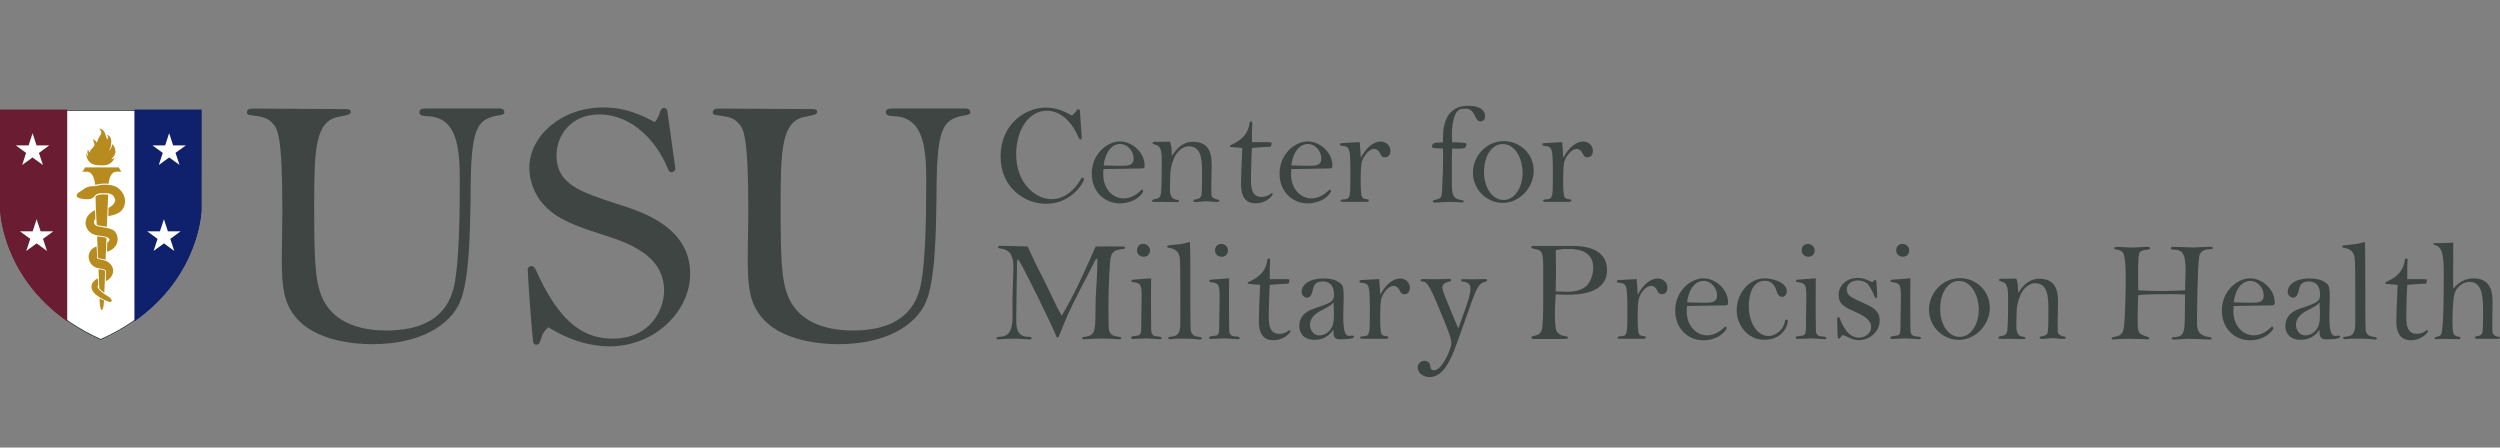 <?xml version="1.0" encoding="utf-8"?>
<!-- Generator: Adobe Illustrator 27.5.0, SVG Export Plug-In . SVG Version: 6.00 Build 0)  -->
<svg version="1.1" id="Layer_1" xmlns="http://www.w3.org/2000/svg" xmlns:xlink="http://www.w3.org/1999/xlink" x="0px" y="0px" preserveAspectRatio="xMinYMid meet"
	 viewBox="0 0 301.65 54" style="enable-background:new 0 0 301.65 54;" xml:space="preserve">
<rect x="0" y="0" width="301.65" height="54" fill="#808080" stroke="none"/>
<style type="text/css">
	.st0{fill:#FFFFFF;}
	.st1{fill:#3D4543;}
	.st2{fill:#0F206C;}
	.st3{fill:#691C32;}
	.st4{fill:#B78B1E;}
	.st5{fill-rule:evenodd;clip-rule:evenodd;fill:#B78B1E;}
	.st6{fill:#3E4543;}
</style>
<g>
	<g>
		<path class="st0" d="M24.33,13.22v12.11c0,0-0.18,10.37-12.16,15.73C0.18,35.71,0,25.33,0,25.33V13.22H24.33z"/>
	</g>
	<path class="st1" d="M24.17,13.38v11.95c0,0.02-0.06,2.61-1.58,5.81c-0.89,1.88-2.1,3.6-3.59,5.11c-1.85,1.88-4.15,3.44-6.84,4.65
		c-2.69-1.21-4.99-2.77-6.84-4.65c-1.49-1.51-2.7-3.23-3.59-5.11c-1.52-3.2-1.58-5.78-1.58-5.8V13.38H24.17 M24.33,13.22H0v12.11
		c0,0,0.18,10.37,12.16,15.73c11.98-5.36,12.16-15.73,12.16-15.73L24.33,13.22L24.33,13.22z"/>
	<path class="st2" d="M16.22,13.22c0,0,0,19.31,0,25.56c7.97-5.57,8.11-13.45,8.11-13.45V13.22H16.22z M21.03,30.28l-1.25-0.91
		l-1.25,0.91l0.48-1.46l-1.25-0.91h1.54l0.48-1.46l0.48,1.46h1.54l-1.25,0.91L21.03,30.28z M21.18,18.44l0.48,1.46L20.41,19
		l-1.25,0.91l0.48-1.46l-1.25-0.91h1.54l0.48-1.47l0.48,1.47h1.54L21.18,18.44z"/>
	<path class="st3" d="M0,13.22v12.11c0,0,0.14,7.88,8.11,13.45c0-6.25,0-25.56,0-25.56L0,13.22z M3.45,17.54l0.48-1.47l0.48,1.47
		h1.54L4.7,18.45l0.48,1.46L3.92,19l-1.25,0.91l0.48-1.46L1.9,17.54C1.91,17.54,3.45,17.54,3.45,17.54z M5.67,30.28l-1.25-0.91
		l-1.25,0.91l0.48-1.46L2.4,27.91h1.54l0.48-1.46l0.48,1.46h1.54l-1.25,0.91L5.67,30.28z"/>
	<g>
		<path class="st4" d="M13.05,23.48l-0.16,3.88c0,0-0.33-0.06-0.64-0.1c-0.09-0.01-0.29-0.03-0.4-0.07
			c-0.11-0.03-0.18-0.08-0.18-0.08s-0.13-2.02-0.14-3.41C11.88,23.35,13.05,23.48,13.05,23.48z"/>
		<path class="st4" d="M12.85,28.73l-0.11,2.6c0,0-0.54-0.1-0.69-0.14c-0.08-0.02-0.23-0.07-0.23-0.07l-0.1-2.59
			c0,0,0.56,0.05,0.75,0.09C12.71,28.64,12.85,28.73,12.85,28.73z"/>
		<path class="st4" d="M12.69,32.68l-0.1,2.66c0,0-0.19-0.15-0.32-0.25c-0.16-0.12-0.29-0.3-0.29-0.3l-0.09-2.3
			c0,0,0.36,0.02,0.48,0.06C12.44,32.57,12.69,32.68,12.69,32.68z"/>
		<g>
			<path class="st4" d="M12.01,35.99c0.02,0.51,0.07,1.41,0.27,1.41c0.18,0,0.25-0.64,0.27-1.15c0,0-0.21-0.07-0.27-0.1
				C12.21,36.11,12.01,35.99,12.01,35.99z"/>
		</g>
		<path class="st4" d="M11.63,29.74c-1.45,0.49-1.11,2.47,0.34,2.64c0.88,0.09,0.89,0.37,0.81,0.53c0.01,1.01-0.03,1.03,0.01,1.01
			c0.99-0.52,1.22-1.65,0.21-2.33c-0.47-0.32-1.55-0.24-1.27-0.65C11.63,29.74,11.67,29.72,11.63,29.74z"/>
		<path class="st4" d="M11.8,33.59c-0.76,0.35-1.66,1.58,1.16,2.76c0.7,0.28,0.66-0.23,0.13-0.55c-0.68-0.42-1.61-1.07-1.23-1.4
			C11.88,34.38,11.86,34.4,11.8,33.59z"/>
		<path class="st4" d="M11.46,25.36c-1.79,0.82-1.34,2.92,0.48,3.07c1.62,0.13,1.36,0.66,1.01,0.82c-0.03,1.12-0.07,1.14-0.03,1.12
			c1.04-0.28,1.55-1.24,1.12-2.17c-0.32-0.69-1.13-0.66-2.27-0.9c-0.53-0.13-0.49-0.68-0.28-0.87
			C11.54,26.39,11.5,26.43,11.46,25.36z"/>
		<path class="st4" d="M13.09,25.08c0,0,1.06-0.5,0.75-1.18c-0.31-0.68-0.89-0.58-1.62-0.58c-1.03,0-0.6,0.7-1.64,0.72
			c-0.89,0-1.78-0.23-1.08-0.82c0.14-0.1,0.28-0.19,0.43-0.27c0.75-0.66,1.35-0.41,1.71-0.52c0.98-0.28,1.91-0.1,2.3,0.07
			c1.02,0.5,1.58,1.89,0.74,2.89c-0.45,0.53-1.61,0.69-1.61,0.69L13.09,25.08z"/>
		<path class="st4" d="M14.63,20.71h-0.58c-0.88,0.06-0.94,1.45-0.94,1.45s-0.58-0.02-0.77,0c-0.22,0.02-0.87,0.14-0.87,0.14
			s-0.06-1.53-0.94-1.58H9.94l0.34-0.52h4.05L14.63,20.71z"/>
		<path class="st5" d="M10.41,18.52c0.06,0.1,0.06,0.17,0.11,0.22c0.05,0.07,0.14,0.16,0.16,0.17c0.02,0.02-0.28-0.51-0.04-0.89
			c0.02,0.17,0.09,0.33,0.16,0.4c0.01,0,0.06-0.15,0.07-0.18c0.11-0.28,0.28-0.31,0.42-0.54c0.14-0.22,0.13-0.17,0.1-0.34
			c-0.02-0.12-0.12-0.35-0.2-0.58c-0.01-0.01,0.41,0.21,0.49,0.44c0.11-0.23,0.14-0.44,0.26-0.64c0.1-0.17,0.2-0.27,0.26-0.44
			c0.06-0.15,0.03-0.32-0.23-0.65c0.65,0.17,0.65,0.52,0.78,0.84c0.07,0.29,0.19,0.51,0.23,0.51c-0.02-0.05,0.15-0.29-0.08-0.57
			c0.11,0,0.32,0.14,0.39,0.27c0.21,0.39,0.12,0.59,0.11,0.83c-0.01,0.27-0.07,0.5-0.21,0.72c-0.02,0.02-0.03,0.05-0.05,0.08
			c0.16-0.06,0.34-0.39,0.44-0.79c0.22,0.29,0.36,0.59,0.35,0.95c-0.02,0.38-0.28,0.61-0.5,0.88c0.13-0.02,0.17-0.02,0.37-0.18
			c-0.07,0.22-0.15,0.39-0.3,0.51c-0.24,0.22-0.49,0.35-0.79,0.39c-0.16,0.02-0.29,0.02-0.5,0.02c-0.66,0-1.38-0.07-1.69-0.84
			C10.46,18.97,10.37,18.71,10.41,18.52z"/>
	</g>
</g>
<g>
	<path class="st6" d="M41.4,13.16c0.59,0,0.92,0,0.92,0.33s-0.39,0.39-1.38,0.59c-2.9,0.46-3.03,3.88-3.03,10.6
		c0,6.25,0.07,9.15,0.92,11.12c1.45,3.49,5.33,4.08,7.77,4.08c3.82,0,7.5-1.18,8.29-5.86c0.46-2.63,0.59-7.17,0.59-12.11
		c0-4.21-0.33-7.83-4.02-7.9c-0.33,0-0.86-0.07-0.86-0.46c0-0.46,0.46-0.46,1.05-0.46h8.62c0.2,0,0.59,0.07,0.59,0.46
		c0,0.13-0.07,0.26-0.46,0.33c-2.96,0.46-3.62,1.45-3.62,10.01c-0.07,3.36-0.07,9.87-1.32,12.64c-1.18,2.63-4.61,5-10.6,5
		c-1.65,0-7.04-0.26-9.41-3.55C34.33,36.47,34,34.82,34,31.33c0-0.92,0.07-5.07,0.07-5.92c0-9.28-0.59-9.94-1.25-10.6
		c-0.59-0.66-1.25-0.72-2.57-0.92c-0.2,0-0.46-0.07-0.46-0.33c0-0.46,0.46-0.46,0.86-0.46L41.4,13.16L41.4,13.16z"/>
	<path class="st6" d="M79.65,13.49c0.07-0.26,0.2-0.46,0.46-0.46c0.07,0,0.2,0,0.39,0.2c0.07,0.59,0.99,6.98,0.99,7.17
		s-0.33,0.39-0.46,0.39s-0.26,0-0.46-0.46c-1.25-3.09-4.15-6.52-8.29-6.52c-3.36,0-5.13,2.5-5.13,4.94c0,3.49,2.9,4.41,7.31,5.86
		c2.96,0.92,8.82,2.76,8.82,8.43c0,4.41-4.15,8.75-9.74,8.75c-0.86,0-3.82-0.07-7.37-2.3c-0.66,0.59-0.72,0.86-0.99,1.71
		c-0.07,0.13-0.13,0.39-0.46,0.39s-0.39-0.13-0.46-0.99c-0.2-2.04-0.53-6.65-0.59-8.16c0.07-0.26,0.33-0.33,0.46-0.33
		c0.2,0,0.33,0.07,0.53,0.46c2.63,5.92,5.46,8.29,9.22,8.29c4.61,0,6.25-3.49,6.25-5.79c0-4.41-4.54-5.86-7.9-6.91
		c-4.15-1.32-5.53-2.24-6.71-3.55c-1.05-1.18-1.65-2.83-1.65-4.34c0-3.88,3.88-7.31,8.95-7.31c2.83,0,4.81,1.05,6.19,1.78
		C79.45,14.15,79.51,13.88,79.65,13.49L79.65,13.49z"/>
	<path class="st6" d="M97.68,13.16c0.59,0,0.92,0,0.92,0.33s-0.39,0.39-1.38,0.59c-2.9,0.46-3.03,3.88-3.03,10.6
		c0,6.25,0.07,9.15,0.92,11.12c1.45,3.49,5.33,4.08,7.77,4.08c3.82,0,7.5-1.18,8.29-5.86c0.46-2.63,0.59-7.17,0.59-12.11
		c0-4.21-0.33-7.83-4.02-7.9c-0.33,0-0.86-0.07-0.86-0.46c0-0.46,0.46-0.46,1.05-0.46h8.56c0.2,0,0.59,0.07,0.59,0.46
		c0,0.13-0.07,0.26-0.46,0.33c-2.96,0.46-3.62,1.45-3.62,10.01c-0.07,3.36-0.07,9.87-1.32,12.64c-1.18,2.63-4.61,5-10.6,5
		c-1.65,0-7.04-0.26-9.41-3.55c-1.12-1.51-1.45-3.16-1.45-6.65c0-0.92,0.07-5.07,0.07-5.92c0-9.28-0.59-9.94-1.25-10.6
		c-0.59-0.66-1.25-0.72-2.57-0.92c-0.2,0-0.46-0.07-0.46-0.33c0-0.46,0.46-0.46,0.86-0.46L97.68,13.16L97.68,13.16z"/>
</g>
<g id="CMPH">
	<g>
		<path class="st1" d="M132.41,31.38c0-0.05,0-0.16-0.07-0.16c-0.05,0-0.14,0.09-0.17,0.14c-0.78,1.55-0.87,1.72-1.67,3.25
			c-1.77,3.41-1.86,3.84-2.61,5.67c-0.17,0.4-0.19,0.45-0.31,0.45c-0.07,0-0.12-0.12-0.23-0.4c-0.38-1.01-4.19-8.77-4.47-8.98
			c0-0.02-0.03-0.04-0.07-0.04c-0.07,0-0.07,0.07-0.09,0.3c-0.02,1.25-0.1,5.74-0.1,6.84c0,0.97,0.02,2.17,1.43,2.19
			c0.21,0,0.43,0.02,0.43,0.19c0,0.09-0.1,0.12-0.21,0.12c-0.16-0.02-0.54-0.04-0.9-0.05c-0.35-0.02-0.71-0.04-0.85-0.04
			c-0.61,0-1.57,0.04-2.19,0.09c-0.05-0.04-0.1-0.09-0.1-0.14c0-0.16,0.19-0.17,0.3-0.17c1.5,0,1.67-1.15,1.65-2.96l-0.02-1.5
			c0-0.37,0.12-3.46,0.12-3.79c0-1.1-0.12-2.23-1.53-2.4c-0.14-0.02-0.33-0.03-0.33-0.17c0-0.05,0.05-0.16,0.24-0.16
			c0.26,0,0.85,0.02,1.57,0.03c0.68,0.02,1.2,0.04,1.76,0.05c0.89,1.95,1.01,2.17,2.1,4.3c0.24,0.45,1.22,2.56,1.43,2.97
			c0.24,0.47,0.42,0.78,0.59,1.08c1.44-2.35,3.1-6.07,4.09-8.35c0.5,0,2.73-0.02,3.18,0c0.16,0,0.38,0,0.38,0.16
			c0,0.1-0.09,0.14-0.21,0.14c-1.15,0.1-1.44,0.4-1.57,1.23c-0.09,0.56-0.24,3.72-0.24,5.64c0,0.43,0.02,2.33,0.04,2.64
			c0.05,0.92,0.61,1.01,1.3,1.1c0.17,0.04,0.21,0.09,0.21,0.17c0,0.12-0.19,0.12-0.26,0.12c-0.16,0-0.47-0.02-0.83-0.05
			c-0.37-0.04-0.8-0.04-1.25-0.04c-0.89,0-1.79,0.07-2.09,0.09c-0.17,0-0.28-0.02-0.28-0.14c0-0.09,0.07-0.14,0.19-0.14
			c1.25-0.17,1.41-0.37,1.41-3.15c0-2.5,0.16-2.8,0.23-5.53L132.41,31.38z"/>
		<path class="st1" d="M138.88,35.49c-0.02,1.36,0.02,2.84,0.02,4.19c0,0.5,0.05,0.89,0.8,0.92c0.28,0.02,0.47,0.04,0.47,0.19
			c0,0.07-0.05,0.14-0.19,0.14c-0.26,0-1.39-0.1-1.62-0.1c-0.26,0-1.44,0.07-1.67,0.07c-0.09,0-0.21,0-0.21-0.16
			c0-0.14,0.07-0.16,0.75-0.24c0.4-0.05,0.47-0.31,0.47-0.99c0-0.56,0.05-3.06,0.05-3.58c0-1.51-0.09-1.7-0.75-1.84
			c-0.09-0.02-0.4-0.05-0.45-0.09c-0.03-0.02-0.05-0.09-0.05-0.1c0-0.12,0.14-0.16,0.26-0.16c0.64-0.05,1.6-0.12,2.14-0.16
			L138.88,35.49z M138.76,30.18c0,0.31-0.16,0.8-0.77,0.8c-0.3,0-0.8-0.19-0.8-0.77c0-0.47,0.3-0.78,0.75-0.78
			C138.48,29.43,138.76,29.89,138.76,30.18z"/>
		<path class="st1" d="M143.58,29.24c0.02,0.35,0.04,1.84,0.04,2.14c0,3.83,0,8.04,0.05,8.45c0.09,0.7,0.7,0.8,1.08,0.83
			c0.09,0.02,0.28,0.04,0.28,0.17c0,0.05-0.05,0.14-0.23,0.14c-0.12,0-0.63-0.05-0.73-0.07c-0.42-0.04-1.22-0.04-1.51-0.04
			c-0.24,0-0.57,0-0.85,0.02c-0.07,0.02-0.42,0.05-0.49,0.05c-0.09,0-0.26,0-0.26-0.16c0-0.1,0.02-0.12,0.42-0.16
			c1.06-0.09,1.04-0.99,1.04-1.9c0-1.1,0.02-6.92-0.07-7.6c-0.1-0.78-0.64-1.1-1.18-1.18c-0.19-0.04-0.33-0.05-0.33-0.17
			c0-0.14,0.05-0.14,0.52-0.19c0.7-0.07,1.44-0.12,2.09-0.35H143.58z"/>
		<path class="st1" d="M148.29,35.49c-0.02,1.36,0.02,2.84,0.02,4.19c0,0.5,0.05,0.89,0.8,0.92c0.28,0.02,0.47,0.04,0.47,0.19
			c0,0.07-0.05,0.14-0.19,0.14c-0.26,0-1.39-0.1-1.62-0.1c-0.26,0-1.44,0.07-1.67,0.07c-0.09,0-0.21,0-0.21-0.16
			c0-0.14,0.07-0.16,0.75-0.24c0.4-0.05,0.47-0.31,0.47-0.99c0-0.56,0.05-3.06,0.05-3.58c0-1.51-0.09-1.7-0.75-1.84
			c-0.09-0.02-0.4-0.05-0.45-0.09c-0.03-0.02-0.05-0.09-0.05-0.1c0-0.12,0.14-0.16,0.26-0.16c0.64-0.05,1.6-0.12,2.14-0.16
			L148.29,35.49z M148.17,30.18c0,0.31-0.16,0.8-0.77,0.8c-0.3,0-0.8-0.19-0.8-0.77c0-0.47,0.3-0.78,0.75-0.78
			C147.89,29.43,148.17,29.89,148.17,30.18z"/>
		<path class="st1" d="M155.25,33.68c0.26,0,0.26,0,0.33,0.1c-0.02,0.33-0.03,0.35-0.14,0.45c-0.47,0-0.64,0.02-2.23,0.14
			c-0.09,1.46-0.12,3.62-0.12,3.67c0,0.94,0,2.24,1.27,2.24c0.47,0,0.71-0.14,0.89-0.24c0.3-0.17,0.31-0.21,0.37-0.21
			s0.1,0.04,0.1,0.12c0,0.12-0.68,1.1-2.09,1.1c-1.69,0-1.74-1.63-1.74-2.45c0-0.64,0.07-2.56,0.16-4.23
			c-0.23-0.03-1.38-0.1-1.41-0.12c-0.04-0.02-0.09-0.05-0.09-0.1c0-0.09,0.05-0.1,0.28-0.21c1.34-0.61,1.95-1.48,2.07-2.47
			c0.02-0.14,0.05-0.29,0.19-0.29c0.16,0,0.16,0.17,0.16,0.24c0,0.14-0.04,0.78-0.04,0.92c0,0.21,0.02,1.15,0,1.34H155.25z"/>
		<path class="st1" d="M160.87,39.8c-0.28,0.4-0.89,1.2-2.26,1.2c-1.34,0-1.84-0.85-1.84-1.67c0-0.94,0.56-1.69,1.69-2.07
			c2.07-0.7,2.5-0.83,2.5-1.72c0-1.25-0.68-1.58-1.36-1.58c-0.99,0-1.11,0.59-1.24,1.18c-0.02,0.12-0.16,0.78-0.68,0.78
			c-0.03,0-0.63-0.09-0.63-0.75c0-0.59,0.63-1.57,2.64-1.57c0.92,0,1.62,0.19,2.09,0.63c0.3,0.26,0.35,0.64,0.35,1.65
			c0,0.37-0.05,1.97-0.05,2.3c0,2.04,0.31,2.35,0.73,2.35c0.07,0,0.33-0.04,0.38-0.04c0.14,0,0.19,0.07,0.19,0.14
			c0,0.31-1.37,0.31-1.67,0.31c-0.8,0-0.82-0.42-0.82-1.15H160.87z M159.33,37.51c-0.35,0.17-1.27,0.73-1.27,1.67
			c0,0.7,0.47,1.29,1.13,1.29c0.31,0,0.7-0.1,1.03-0.38c0.66-0.56,0.73-1.3,0.73-2.07c0-0.64-0.02-1.18-0.05-1.53
			C160.56,36.86,160.44,36.93,159.33,37.51z"/>
		<path class="st1" d="M164.41,40.88c-0.12,0-0.3,0-0.3-0.16c0-0.1,0.05-0.12,0.52-0.16c0.59-0.07,0.66-0.28,0.66-2.52
			c0-3.81-0.03-3.81-1.08-3.93c-0.04,0-0.19-0.02-0.19-0.16c0-0.14,0.16-0.16,0.23-0.16c0.35-0.03,1.86-0.1,2.16-0.12
			c0.04,0.24,0.12,1.55,0.12,1.84h0.04c1.01-1.84,2.07-1.91,2.4-1.91c0.66,0,1.15,0.54,1.15,1.1c0,0.29-0.1,0.8-0.68,0.8
			c-0.33,0-0.42-0.17-0.61-0.56c-0.09-0.17-0.33-0.45-0.66-0.45c-0.56,0-1.11,0.64-1.38,1.22c-0.14,0.33-0.26,0.59-0.26,2.66
			c0,0.45,0,1.74,0.19,1.97c0.14,0.17,0.3,0.19,0.64,0.23c0.14,0.02,0.16,0.07,0.16,0.12c0,0.19-0.23,0.19-0.4,0.19H164.41z"/>
		<path class="st1" d="M171.84,33.66c0.21,0.03,0.8,0.03,1.36,0.03c0.66,0,1.22-0.03,1.67-0.05c0.07,0,0.21,0.04,0.21,0.16
			c0,0.12-0.05,0.14-0.56,0.28c-0.26,0.07-0.49,0.31-0.49,0.59c0,0.4,0.45,1.46,1.93,4.96c0.8-2.17,1.11-3.1,1.34-3.91
			c0.04-0.17,0.12-0.54,0.12-0.96c0-0.43-0.26-0.71-0.89-0.78c-0.16,0-0.24-0.03-0.24-0.16c0-0.1,0.07-0.14,0.19-0.14
			c0.16,0,1.06,0.02,1.22,0.02c0.26,0,1.29-0.03,1.53-0.03c0.1,0,0.21,0.03,0.21,0.14c0,0.14-0.1,0.16-0.3,0.21
			c-0.73,0.16-1.03,0.96-1.57,2.4c-0.33,0.87-1.67,4.75-1.98,5.53c-0.54,1.36-1.39,3.55-3.11,3.55c-0.92,0-1.43-0.66-1.43-1.17
			c0-0.45,0.45-0.8,0.78-0.8c0.66,0,0.73,0.45,0.77,0.8c0.03,0.23,0.17,0.35,0.42,0.35c0.99,0,2.1-2.61,2.1-3.27
			c0-0.63-0.47-1.76-1.44-4.1c-0.92-2.23-1.41-3.24-1.86-3.31c-0.3-0.05-0.4-0.05-0.4-0.17c0-0.09,0.07-0.16,0.23-0.16H171.84z"/>
		<path class="st1" d="M185.04,40.88c-0.1,0-0.28,0-0.28-0.16c0-0.12,0.21-0.17,0.31-0.19c0.49-0.12,0.77-0.19,0.96-0.71
			c0.14-0.37,0.17-2.4,0.17-2.94v-0.17v-4.54c0-1.69-0.16-1.97-0.89-2.1c-0.52-0.1-0.56-0.16-0.56-0.24c0-0.16,0.17-0.16,0.35-0.16
			h4.85c1.2,0.04,3.95,0.26,3.95,2.92c0,2.96-3.67,2.97-4.84,2.97c-0.56,0-0.97-0.03-1.36-0.05c0.02,0.3-0.09,1.63-0.09,1.9
			c0,2.58,0.17,2.68,0.61,2.94c0.23,0.14,0.33,0.16,0.76,0.23c0.07,0,0.21,0.04,0.21,0.16c0,0.12-0.12,0.14-0.19,0.14
			c-0.19,0.02-0.64,0.02-0.85,0.02H185.04z M189.13,35.21c0.3,0,1.65-0.02,2.38-0.8c0.4-0.44,0.73-1.32,0.73-2.11
			c0-2.28-2.37-2.26-3.03-2.26c-0.8,0-1.13,0.07-1.5,0.16c0,0.35,0.04,2.04,0.04,2.42c0,0.37-0.04,2.14-0.04,2.54
			C187.88,35.17,189.04,35.21,189.13,35.21z"/>
		<path class="st1" d="M195.48,40.88c-0.12,0-0.3,0-0.3-0.16c0-0.1,0.05-0.12,0.52-0.16c0.59-0.07,0.66-0.28,0.66-2.52
			c0-3.81-0.03-3.81-1.08-3.93c-0.04,0-0.19-0.02-0.19-0.16c0-0.14,0.16-0.16,0.23-0.16c0.35-0.03,1.86-0.1,2.16-0.12
			c0.04,0.24,0.12,1.55,0.12,1.84h0.04c1.01-1.84,2.07-1.91,2.4-1.91c0.66,0,1.15,0.54,1.15,1.1c0,0.29-0.1,0.8-0.68,0.8
			c-0.33,0-0.42-0.17-0.61-0.56c-0.09-0.17-0.33-0.45-0.66-0.45c-0.56,0-1.11,0.64-1.38,1.22c-0.14,0.33-0.26,0.59-0.26,2.66
			c0,0.45,0,1.74,0.19,1.97c0.14,0.17,0.3,0.19,0.64,0.23c0.14,0.02,0.16,0.07,0.16,0.12c0,0.19-0.23,0.19-0.4,0.19H195.48z"/>
		<path class="st1" d="M203.52,37.61c0,1.55,1.03,2.85,2.47,2.85c0.73,0,1.41-0.37,1.88-0.8c0.23-0.21,0.26-0.24,0.33-0.24
			c0.14,0,0.14,0.19,0.14,0.23c-0.49,0.87-1.62,1.41-2.82,1.41c-1.86,0-3.39-1.43-3.39-3.58c0-2.44,1.93-3.9,3.39-3.9
			c1.44,0,2.99,1.29,2.99,2.92c0,0.31-0.05,0.35-0.68,0.35c-0.68,0-3.67,0.07-4.28,0.07C203.52,37.21,203.52,37.45,203.52,37.61z
			 M205.68,36.53c0.83,0,1.5-0.05,1.5-0.87c0-0.94-0.75-1.77-1.62-1.77c-0.3,0-1.65,0.09-2,2.59
			C204.18,36.5,205.05,36.53,205.68,36.53z"/>
		<path class="st1" d="M212.97,33.58c0.57,0,2.63,0.35,2.63,1.58c0,0.38-0.26,0.66-0.54,0.66c-0.47,0-0.63-0.44-0.73-0.77
			c-0.17-0.52-0.49-1.17-1.37-1.17c-1.93,0-1.95,2.66-1.95,3.04c0,2.07,1.03,3.62,2.38,3.62c0.91,0,1.84-0.82,1.97-1.74
			c0.04-0.21,0.09-0.24,0.19-0.24c0.14,0,0.16,0.09,0.16,0.14c0,0.89-0.87,2.3-2.82,2.3c-2.05,0-3.34-1.81-3.34-3.55
			C209.54,35.52,210.92,33.58,212.97,33.58z"/>
		<path class="st1" d="M219.08,35.49c-0.02,1.36,0.02,2.84,0.02,4.19c0,0.5,0.05,0.89,0.8,0.92c0.28,0.02,0.47,0.04,0.47,0.19
			c0,0.07-0.05,0.14-0.19,0.14c-0.26,0-1.39-0.1-1.62-0.1c-0.26,0-1.44,0.07-1.67,0.07c-0.09,0-0.21,0-0.21-0.16
			c0-0.14,0.07-0.16,0.75-0.24c0.4-0.05,0.47-0.31,0.47-0.99c0-0.56,0.05-3.06,0.05-3.58c0-1.51-0.09-1.7-0.75-1.84
			c-0.09-0.02-0.4-0.05-0.45-0.09c-0.03-0.02-0.05-0.09-0.05-0.1c0-0.12,0.14-0.16,0.26-0.16c0.64-0.05,1.6-0.12,2.14-0.16
			L219.08,35.49z M218.96,30.18c0,0.31-0.16,0.8-0.77,0.8c-0.3,0-0.8-0.19-0.8-0.77c0-0.47,0.3-0.78,0.75-0.78
			C218.68,29.43,218.96,29.89,218.96,30.18z"/>
		<path class="st1" d="M224.31,41.04c-0.57,0-0.78-0.1-1.76-0.56c-0.03-0.02-0.1-0.03-0.17-0.03c-0.14,0-0.17,0.05-0.33,0.31
			c-0.05,0.07-0.12,0.1-0.19,0.1c-0.1,0-0.1-0.09-0.12-0.19c-0.02-0.24-0.07-1.88-0.07-2.19c0-0.09,0.04-0.23,0.17-0.23
			c0.07,0,0.09,0.04,0.17,0.23c0.31,0.77,0.94,2.26,2.3,2.26c0.54,0,1.46-0.35,1.46-1.32c0-0.89-1.2-1.46-1.62-1.65
			c-1.57-0.7-2.3-1.03-2.3-2.19c0-1.2,1.04-2.05,2.28-2.05c0.63,0,1.03,0.19,1.2,0.26c0.05,0.03,0.49,0.24,0.56,0.24
			c0.09,0,0.1-0.04,0.26-0.23c0.02-0.03,0.05-0.05,0.09-0.05c0.16,0,0.16,0.17,0.17,0.31c0.07,0.8,0.09,1.5,0.09,1.64
			c0,0.1,0,0.26-0.14,0.26c-0.1,0-0.16-0.1-0.21-0.24c-0.1-0.38-0.64-1.36-0.89-1.55c-0.3-0.21-0.68-0.33-1.06-0.33
			c-0.71,0-1.37,0.38-1.37,1.08c0,0.73,0.5,0.96,2.07,1.67c0.94,0.42,1.9,0.85,1.9,2.05C226.8,40.17,225.44,41.04,224.31,41.04z"/>
		<path class="st1" d="M230.49,35.49c-0.02,1.36,0.02,2.84,0.02,4.19c0,0.5,0.05,0.89,0.8,0.92c0.28,0.02,0.47,0.04,0.47,0.19
			c0,0.07-0.05,0.14-0.19,0.14c-0.26,0-1.39-0.1-1.62-0.1c-0.26,0-1.44,0.07-1.67,0.07c-0.09,0-0.21,0-0.21-0.16
			c0-0.14,0.07-0.16,0.75-0.24c0.4-0.05,0.47-0.31,0.47-0.99c0-0.56,0.05-3.06,0.05-3.58c0-1.51-0.09-1.7-0.75-1.84
			c-0.09-0.02-0.4-0.05-0.45-0.09c-0.03-0.02-0.05-0.09-0.05-0.1c0-0.12,0.14-0.16,0.26-0.16c0.64-0.05,1.6-0.12,2.14-0.16
			L230.49,35.49z M230.37,30.18c0,0.31-0.16,0.8-0.77,0.8c-0.3,0-0.8-0.19-0.8-0.77c0-0.47,0.3-0.78,0.75-0.78
			C230.09,29.43,230.37,29.89,230.37,30.18z"/>
		<path class="st1" d="M236.49,33.56c1.91,0,3.6,1.5,3.6,3.57c0,2.02-1.69,3.88-3.74,3.88c-1.91,0-3.6-1.57-3.6-3.67
			C232.75,35.51,234.25,33.56,236.49,33.56z M236.46,40.65c1.41,0,2.3-1.62,2.3-3.29c0-1.51-0.78-3.46-2.4-3.46
			c-1.32,0-2.26,1.43-2.26,3.38C234.09,39.14,235.08,40.65,236.46,40.65z"/>
		<path class="st1" d="M243.77,35.63c-0.33,0.82-0.45,1.43-0.45,2.23c0,1.23-0.1,1.65,0.05,2.16c0.14,0.45,0.42,0.57,0.82,0.63
			c0.14,0.02,0.19,0.05,0.19,0.17c0,0.09-0.09,0.1-0.17,0.1c-0.33,0-1.74-0.04-2.02-0.04c-0.14,0-0.77,0.02-0.9,0
			c-0.09,0-0.16-0.04-0.16-0.12c0-0.16,0.07-0.16,0.63-0.28c0.38-0.09,0.43-0.52,0.45-0.71c0.07-0.83,0.09-2.31,0.09-3.46
			c0-1.22,0-2.07-0.64-2.28c-0.42-0.14-0.47-0.16-0.47-0.24c0-0.16,0.19-0.16,0.26-0.16c0.63,0,1.24,0,1.84-0.02
			c0.17,0.5,0.17,0.63,0.23,1.69h0.03c0.57-0.92,1.34-1.67,2.49-1.67c2.19,0,2.28,1.71,2.28,2.94c0,0.33-0.04,1.84-0.04,2.16
			c0,1.29,0,1.3,0.05,1.46c0.05,0.16,0.4,0.37,0.68,0.4c0.14,0.02,0.24,0.07,0.24,0.14c0,0.16-0.16,0.16-0.44,0.16
			c-0.38,0-0.73-0.09-1.11-0.09c-0.38,0-0.87,0.09-1.23,0.09c-0.23,0-0.37,0-0.37-0.14c0-0.1,0.07-0.14,0.19-0.16
			c0.63-0.09,0.75-0.33,0.78-0.47c0.07-0.26,0.09-1.37,0.09-2.19c0-1.74,0.1-3.76-1.6-3.76C244.84,34.17,244.1,34.81,243.77,35.63z"
			/>
		<path class="st1" d="M263.7,33.05c0-0.09,0.02-0.19,0.02-0.28c0-1.77-0.19-2.64-1.36-2.64c-0.23,0-0.42,0-0.42-0.19
			c0-0.12,0.14-0.16,0.24-0.16c0.21,0,0.68,0.02,1.17,0.03c0.5,0.02,0.99,0.05,1.22,0.05c0.17,0,0.68-0.02,1.17-0.05
			c0.49-0.03,0.94-0.03,1.03-0.03c0.07,0,0.24,0.02,0.24,0.14c0,0.05-0.02,0.14-0.16,0.14c-1.03,0-1.39,0.33-1.5,0.9
			c-0.19,1.1-0.26,6.52-0.26,7.76c0,0.89,0,1.77,1.5,1.95c0.1,0.02,0.28,0.04,0.28,0.16c0,0.14-0.17,0.14-0.23,0.14
			c-0.21,0-0.77-0.04-1.32-0.05c-0.56-0.02-1.11-0.04-1.3-0.04c-0.12,0-0.54,0.04-0.85,0.05c-0.35,0.02-0.73,0.04-0.85,0.04
			c-0.02,0-0.29,0-0.29-0.14c0-0.1,0.12-0.14,0.21-0.14c0.66-0.04,1.15-0.1,1.29-0.96c0.1-0.64,0.09-0.97,0.12-4.19
			c-0.4-0.02-0.75-0.05-1.48-0.05c-1.03,0-3.29,0-4.17,0.12c-0.04,0.7-0.07,1.93-0.07,2.73c0,1.65,0,1.86,0.8,2.17
			c0.07,0.04,0.38,0.12,0.45,0.14c0.07,0.02,0.14,0.05,0.14,0.16s-0.1,0.14-0.19,0.14c-0.05,0-0.33-0.02-0.4-0.03
			c-0.45-0.02-1.32-0.04-1.79-0.04c-0.4,0-1.18,0.02-1.57,0.05c-0.07,0-0.33,0.04-0.38,0.04c-0.05,0-0.21-0.02-0.21-0.14
			c0-0.12,0.16-0.16,0.28-0.17c1.06-0.16,1.13-0.63,1.22-1.27c0.14-1.03,0.21-4.42,0.21-5.6c0-0.75,0-2.82-0.33-3.29
			c-0.19-0.28-0.56-0.37-0.87-0.4c-0.16-0.02-0.17-0.05-0.19-0.14c-0.02-0.16,0.21-0.17,0.42-0.17c0.07,0,0.35,0.02,0.7,0.03
			c0.35,0.02,0.75,0.05,1.04,0.05c0.31,0,0.66-0.02,1.01-0.05c0.33-0.03,0.66-0.03,0.91-0.03c0.09,0,0.24,0,0.24,0.16
			c0,0.09-0.05,0.14-0.23,0.16c-1.11,0.1-1.11,0.4-1.15,0.94c-0.09,1.46-0.05,2.57-0.04,3.98c0.75,0.05,1.55,0.09,3.04,0.09
			c0.42,0,2.24-0.07,2.61-0.09L263.7,33.05z"/>
		<path class="st1" d="M269.48,37.61c0,1.55,1.03,2.85,2.47,2.85c0.73,0,1.41-0.37,1.88-0.8c0.23-0.21,0.26-0.24,0.33-0.24
			c0.14,0,0.14,0.19,0.14,0.23c-0.49,0.87-1.62,1.41-2.82,1.41c-1.86,0-3.39-1.43-3.39-3.58c0-2.44,1.93-3.9,3.39-3.9
			c1.44,0,2.99,1.29,2.99,2.92c0,0.31-0.05,0.35-0.68,0.35c-0.68,0-3.67,0.07-4.28,0.07C269.48,37.21,269.48,37.45,269.48,37.61z
			 M271.64,36.53c0.83,0,1.5-0.05,1.5-0.87c0-0.94-0.75-1.77-1.62-1.77c-0.3,0-1.65,0.09-2,2.59
			C270.15,36.5,271.01,36.53,271.64,36.53z"/>
		<path class="st1" d="M279.85,39.8c-0.28,0.4-0.89,1.2-2.26,1.2c-1.34,0-1.84-0.85-1.84-1.67c0-0.94,0.56-1.69,1.69-2.07
			c2.07-0.7,2.5-0.83,2.5-1.72c0-1.25-0.68-1.58-1.36-1.58c-0.99,0-1.11,0.59-1.24,1.18c-0.02,0.12-0.16,0.78-0.68,0.78
			c-0.03,0-0.63-0.09-0.63-0.75c0-0.59,0.63-1.57,2.64-1.57c0.92,0,1.62,0.19,2.09,0.63c0.3,0.26,0.35,0.64,0.35,1.65
			c0,0.37-0.05,1.97-0.05,2.3c0,2.04,0.31,2.35,0.73,2.35c0.07,0,0.33-0.04,0.38-0.04c0.14,0,0.19,0.07,0.19,0.14
			c0,0.31-1.37,0.31-1.67,0.31c-0.8,0-0.82-0.42-0.82-1.15H279.85z M278.3,37.51c-0.35,0.17-1.27,0.73-1.27,1.67
			c0,0.7,0.47,1.29,1.13,1.29c0.31,0,0.7-0.1,1.03-0.38c0.66-0.56,0.73-1.3,0.73-2.07c0-0.64-0.02-1.18-0.05-1.53
			C279.54,36.86,279.42,36.93,278.3,37.51z"/>
		<path class="st1" d="M285.35,29.24c0.02,0.35,0.04,1.84,0.04,2.14c0,3.83,0,8.04,0.05,8.45c0.09,0.7,0.7,0.8,1.08,0.83
			c0.09,0.02,0.28,0.04,0.28,0.17c0,0.05-0.05,0.14-0.23,0.14c-0.12,0-0.63-0.05-0.73-0.07c-0.42-0.04-1.22-0.04-1.51-0.04
			c-0.24,0-0.57,0-0.85,0.02c-0.07,0.02-0.42,0.05-0.49,0.05c-0.09,0-0.26,0-0.26-0.16c0-0.1,0.02-0.12,0.42-0.16
			c1.06-0.09,1.04-0.99,1.04-1.9c0-1.1,0.02-6.92-0.07-7.6c-0.1-0.78-0.64-1.1-1.18-1.18c-0.19-0.04-0.33-0.05-0.33-0.17
			c0-0.14,0.05-0.14,0.52-0.19c0.7-0.07,1.44-0.12,2.09-0.35H285.35z"/>
		<path class="st1" d="M292.5,33.68c0.26,0,0.26,0,0.33,0.1c-0.02,0.33-0.03,0.35-0.14,0.45c-0.47,0-0.64,0.02-2.23,0.14
			c-0.09,1.46-0.12,3.62-0.12,3.67c0,0.94,0,2.24,1.27,2.24c0.47,0,0.71-0.14,0.89-0.24c0.3-0.17,0.31-0.21,0.37-0.21
			c0.05,0,0.1,0.04,0.1,0.12c0,0.12-0.68,1.1-2.09,1.1c-1.69,0-1.74-1.63-1.74-2.45c0-0.64,0.07-2.56,0.16-4.23
			c-0.23-0.03-1.37-0.1-1.41-0.12c-0.04-0.02-0.09-0.05-0.09-0.1c0-0.09,0.05-0.1,0.28-0.21c1.34-0.61,1.95-1.48,2.07-2.47
			c0.02-0.14,0.05-0.29,0.19-0.29c0.16,0,0.16,0.17,0.16,0.24c0,0.14-0.04,0.78-0.04,0.92c0,0.21,0.02,1.15,0,1.34H292.5z"/>
		<path class="st1" d="M298.99,40.88c-0.23,0-0.37,0-0.37-0.14c0-0.1,0.07-0.14,0.19-0.16c0.63-0.09,0.68-0.33,0.71-0.47
			c0.07-0.26,0.09-1.29,0.09-2.19c0-1.88,0-3.91-1.64-3.91c-0.85,0-1.58,0.7-1.79,1.37c-0.23,0.71-0.26,2.66-0.26,3.46
			c0,0.57,0,1.43,0.26,1.6c0.17,0.12,0.4,0.17,0.49,0.19c0.09,0.02,0.21,0.05,0.21,0.16s-0.1,0.14-0.21,0.14
			c-0.12,0-0.49-0.02-0.85-0.02s-0.73-0.02-0.87-0.02c-0.07,0-0.3,0-0.52,0.02c-0.21,0-0.42,0.02-0.47,0.02
			c-0.05,0-0.21,0-0.21-0.14c0-0.09,0.05-0.1,0.33-0.17c0.44-0.1,0.5-0.24,0.57-0.7c0.19-1.22,0.21-3.93,0.21-6.64
			c0-2.04-0.05-3.48-1.01-3.69c-0.19-0.04-0.24-0.07-0.24-0.16c0-0.05,0.03-0.09,0.16-0.09c1.2,0,1.29-0.02,2.24-0.07
			c0.02,0.89-0.04,4.78,0,5.57c0.82-0.99,1.69-1.25,2.43-1.25c2.19,0,2.31,1.74,2.31,2.97c0,0.33-0.03,1.84-0.03,2.16
			c0,1.29,0,1.32,0.05,1.46c0.1,0.3,0.47,0.44,0.64,0.44c0.16,0,0.23,0.03,0.23,0.1c0,0.16-0.1,0.16-0.38,0.16H298.99z"/>
	</g>
	<g>
		<path class="st1" d="M130.51,16.44c0.02,0.21,0.04,0.38-0.14,0.38c-0.14,0-0.19-0.14-0.3-0.38c-0.64-1.51-1.97-3.08-3.74-3.08
			c-2.3,0-3.72,2.45-3.72,5.24c0,3.57,2.38,5.43,4.28,5.43c1.98,0,3.18-1.79,3.46-2.33c0.1-0.19,0.16-0.26,0.26-0.26
			c0.07,0,0.19,0.03,0.19,0.21c0,0.24-1.41,2.94-4.59,2.94c-2.47,0-5.48-1.86-5.48-5.71c0-3.91,2.97-5.9,5.5-5.9
			c1.41,0,2.5,0.63,3.11,0.97c0.42-0.38,0.47-0.42,0.57-0.66c0.03-0.07,0.14-0.1,0.21-0.1c0.17,0,0.19,0.12,0.19,0.3L130.51,16.44z"
			/>
		<path class="st1" d="M133.12,21.09c0,1.55,1.03,2.85,2.47,2.85c0.73,0,1.41-0.37,1.88-0.8c0.23-0.21,0.26-0.24,0.33-0.24
			c0.14,0,0.14,0.19,0.14,0.23c-0.49,0.87-1.62,1.41-2.82,1.41c-1.86,0-3.39-1.43-3.39-3.58c0-2.44,1.93-3.9,3.39-3.9
			c1.44,0,2.99,1.29,2.99,2.92c0,0.31-0.05,0.35-0.68,0.35c-0.68,0-3.67,0.07-4.28,0.07C133.12,20.69,133.12,20.93,133.12,21.09z
			 M135.28,20.01c0.83,0,1.5-0.05,1.5-0.87c0-0.94-0.75-1.77-1.62-1.77c-0.3,0-1.65,0.09-2,2.59
			C133.78,19.97,134.65,20.01,135.28,20.01z"/>
		<path class="st1" d="M141.65,19.1c-0.33,0.82-0.45,1.43-0.45,2.23c0,1.24-0.1,1.65,0.05,2.16c0.14,0.45,0.42,0.57,0.82,0.63
			c0.14,0.02,0.19,0.05,0.19,0.17c0,0.09-0.09,0.1-0.17,0.1c-0.33,0-1.74-0.03-2.02-0.03c-0.14,0-0.77,0.02-0.9,0
			c-0.09,0-0.16-0.03-0.16-0.12c0-0.16,0.07-0.16,0.63-0.28c0.38-0.09,0.43-0.52,0.45-0.71c0.07-0.83,0.09-2.31,0.09-3.46
			c0-1.22,0-2.07-0.64-2.28c-0.42-0.14-0.47-0.16-0.47-0.24c0-0.16,0.19-0.16,0.26-0.16c0.63,0,1.24,0,1.84-0.02
			c0.17,0.5,0.17,0.63,0.23,1.69h0.03c0.57-0.92,1.34-1.67,2.49-1.67c2.19,0,2.28,1.71,2.28,2.94c0,0.33-0.04,1.84-0.04,2.16
			c0,1.29,0,1.3,0.05,1.46c0.05,0.16,0.4,0.37,0.68,0.4c0.14,0.02,0.24,0.07,0.24,0.14c0,0.16-0.16,0.16-0.44,0.16
			c-0.38,0-0.73-0.09-1.11-0.09c-0.38,0-0.87,0.09-1.23,0.09c-0.23,0-0.37,0-0.37-0.14c0-0.1,0.07-0.14,0.19-0.16
			c0.63-0.09,0.75-0.33,0.78-0.47c0.07-0.26,0.09-1.37,0.09-2.19c0-1.74,0.1-3.76-1.6-3.76C142.73,17.64,141.98,18.29,141.65,19.1z"
			/>
		<path class="st1" d="M153.1,17.16c0.26,0,0.26,0,0.33,0.1c-0.02,0.33-0.03,0.35-0.14,0.45c-0.47,0-0.64,0.02-2.23,0.14
			c-0.09,1.46-0.12,3.62-0.12,3.67c0,0.94,0,2.24,1.27,2.24c0.47,0,0.71-0.14,0.89-0.24c0.3-0.17,0.31-0.21,0.37-0.21
			s0.1,0.03,0.1,0.12c0,0.12-0.68,1.1-2.09,1.1c-1.69,0-1.74-1.64-1.74-2.45c0-0.64,0.07-2.56,0.16-4.23
			c-0.23-0.03-1.38-0.1-1.41-0.12c-0.04-0.02-0.09-0.05-0.09-0.1c0-0.09,0.05-0.1,0.28-0.21c1.34-0.61,1.95-1.48,2.07-2.47
			c0.02-0.14,0.05-0.3,0.19-0.3c0.16,0,0.16,0.17,0.16,0.24c0,0.14-0.04,0.78-0.04,0.92c0,0.21,0.02,1.15,0,1.34H153.1z"/>
		<path class="st1" d="M155.78,21.09c0,1.55,1.03,2.85,2.47,2.85c0.73,0,1.41-0.37,1.88-0.8c0.23-0.21,0.26-0.24,0.33-0.24
			c0.14,0,0.14,0.19,0.14,0.23c-0.49,0.87-1.62,1.41-2.82,1.41c-1.86,0-3.39-1.43-3.39-3.58c0-2.44,1.93-3.9,3.39-3.9
			c1.44,0,2.99,1.29,2.99,2.92c0,0.31-0.05,0.35-0.68,0.35c-0.68,0-3.67,0.07-4.28,0.07C155.78,20.69,155.78,20.93,155.78,21.09z
			 M157.93,20.01c0.83,0,1.5-0.05,1.5-0.87c0-0.94-0.75-1.77-1.62-1.77c-0.3,0-1.65,0.09-2,2.59
			C156.44,19.97,157.31,20.01,157.93,20.01z"/>
		<path class="st1" d="M162.06,24.36c-0.12,0-0.3,0-0.3-0.16c0-0.1,0.05-0.12,0.52-0.16c0.59-0.07,0.66-0.28,0.66-2.52
			c0-3.81-0.03-3.81-1.08-3.93c-0.04,0-0.19-0.02-0.19-0.16s0.16-0.16,0.23-0.16c0.35-0.04,1.86-0.1,2.16-0.12
			c0.04,0.24,0.12,1.55,0.12,1.84h0.04c1.01-1.84,2.07-1.91,2.4-1.91c0.66,0,1.15,0.54,1.15,1.1c0,0.3-0.1,0.8-0.68,0.8
			c-0.33,0-0.42-0.17-0.61-0.56c-0.09-0.17-0.33-0.45-0.66-0.45c-0.56,0-1.11,0.64-1.38,1.22c-0.14,0.33-0.26,0.59-0.26,2.66
			c0,0.45,0,1.74,0.19,1.97c0.14,0.17,0.3,0.19,0.64,0.23c0.14,0.02,0.16,0.07,0.16,0.12c0,0.19-0.23,0.19-0.4,0.19H162.06z"/>
		<path class="st1" d="M176.15,24.41c-0.24-0.03-0.8-0.05-1.41-0.05c-0.14,0-0.56,0.03-0.9,0.05c-0.12,0-0.73,0.03-0.77,0.03
			c-0.14,0-0.19-0.07-0.19-0.14c0-0.1,0.02-0.12,0.45-0.23c0.56-0.14,0.64-0.28,0.68-1.17c0.07-1.62,0.14-2.96,0.1-4.98
			c-0.17,0-0.96-0.03-1.08-0.05c-0.1-0.02-0.24-0.05-0.24-0.17c0-0.49,0.3-0.5,1.32-0.52c-0.02-1.27-0.09-4.42,3.08-4.42
			c0.28,0,2,0,2,1.3c0,0.54-0.47,0.59-0.56,0.59c-0.33,0-0.45-0.24-0.75-0.83c-0.28-0.54-0.61-0.73-1.1-0.71
			c-0.49,0.02-0.89,0.03-1.22,0.78c-0.28,0.64-0.38,1.6-0.38,2.33c0,0.38,0.02,0.7,0.03,0.96c0.38-0.02,0.4-0.02,1.1,0.02
			c0.31,0.02,0.64,0.03,0.64,0.24c0,0-0.09,0.42-0.31,0.45c-0.04,0.02-0.68,0.07-1.43,0.03c-0.03,0.56-0.03,0.89-0.03,3.74
			c0,1.72,0,2.33,1.2,2.49c0.17,0.02,0.24,0.09,0.24,0.16c0,0.09-0.1,0.12-0.19,0.12L176.15,24.41z"/>
		<path class="st1" d="M181.46,17.03c1.91,0,3.6,1.5,3.6,3.57c0,2.02-1.69,3.88-3.74,3.88c-1.91,0-3.6-1.57-3.6-3.67
			C177.72,18.98,179.21,17.03,181.46,17.03z M181.42,24.13c1.41,0,2.3-1.62,2.3-3.29c0-1.51-0.78-3.46-2.4-3.46
			c-1.32,0-2.26,1.43-2.26,3.38C179.06,22.62,180.05,24.13,181.42,24.13z"/>
		<path class="st1" d="M186.49,24.36c-0.12,0-0.3,0-0.3-0.16c0-0.1,0.05-0.12,0.52-0.16c0.59-0.07,0.66-0.28,0.66-2.52
			c0-3.81-0.03-3.81-1.08-3.93c-0.04,0-0.19-0.02-0.19-0.16s0.16-0.16,0.23-0.16c0.35-0.04,1.86-0.1,2.16-0.12
			c0.04,0.24,0.12,1.55,0.12,1.84h0.04c1.01-1.84,2.07-1.91,2.4-1.91c0.66,0,1.15,0.54,1.15,1.1c0,0.3-0.1,0.8-0.68,0.8
			c-0.33,0-0.42-0.17-0.61-0.56c-0.09-0.17-0.33-0.45-0.66-0.45c-0.56,0-1.11,0.64-1.38,1.22c-0.14,0.33-0.26,0.59-0.26,2.66
			c0,0.45,0,1.74,0.19,1.97c0.14,0.17,0.3,0.19,0.64,0.23c0.14,0.02,0.16,0.07,0.16,0.12c0,0.19-0.23,0.19-0.4,0.19H186.49z"/>
	</g>
</g>
</svg>
